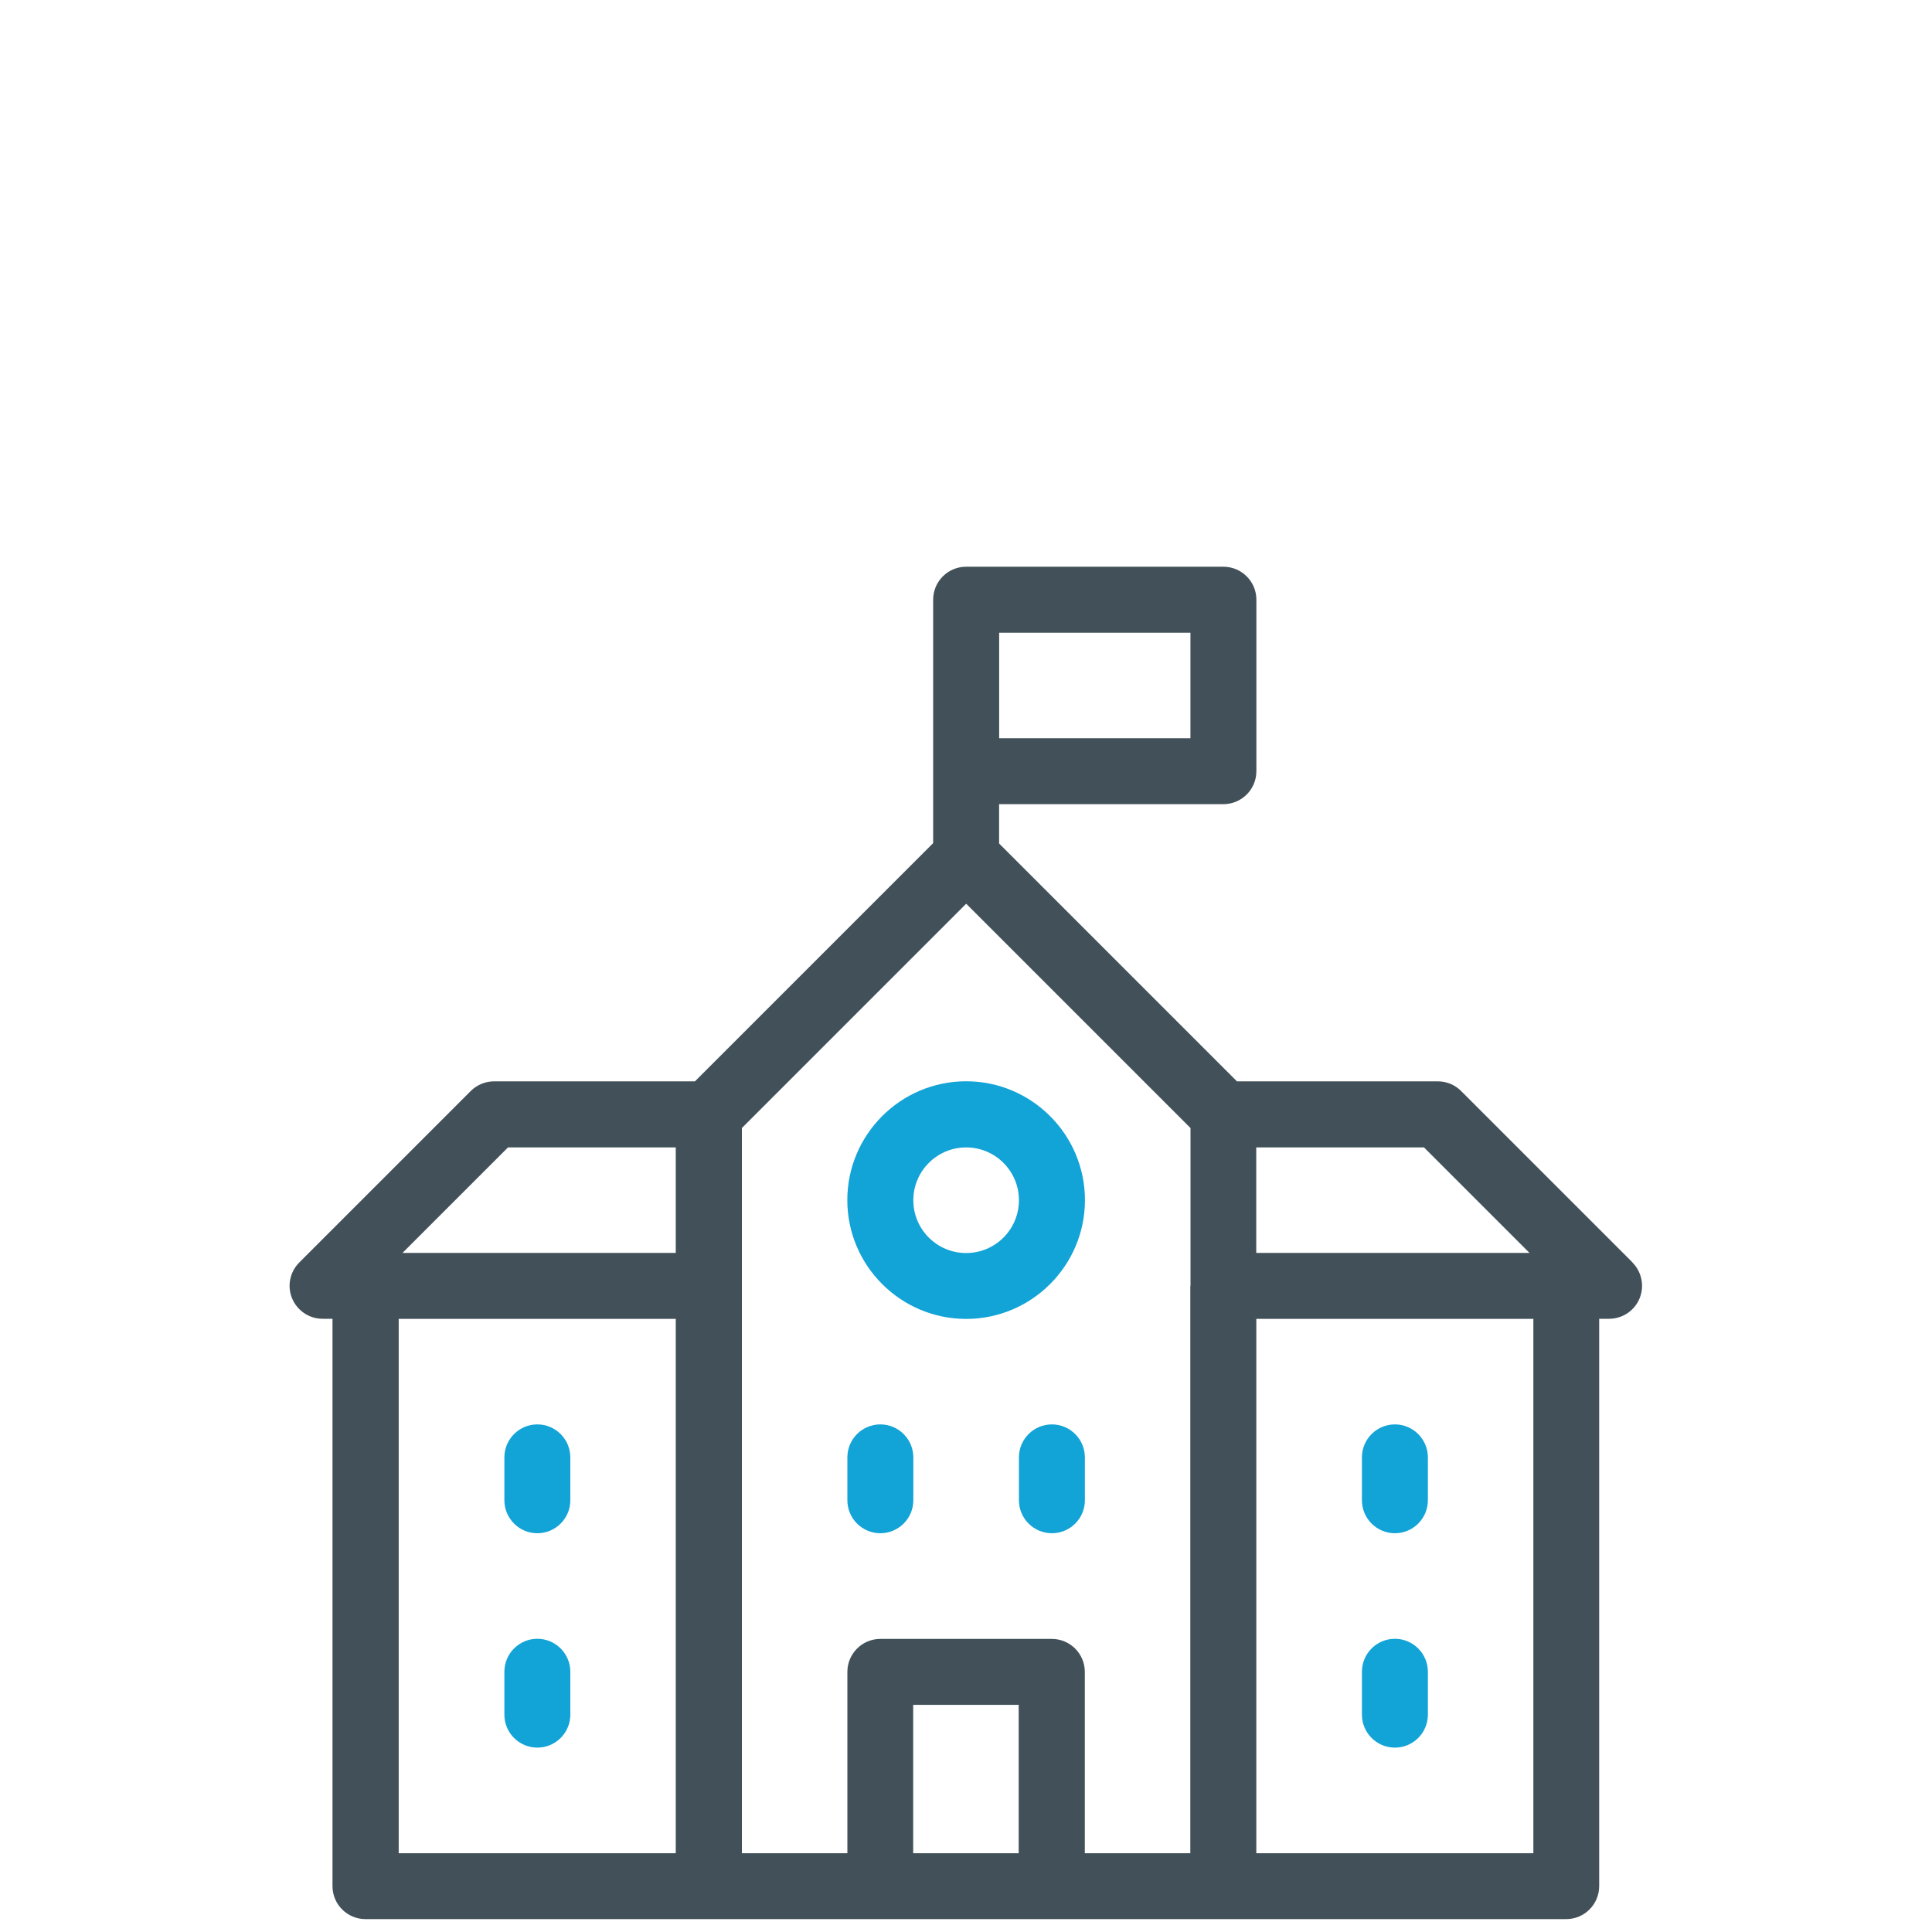 <?xml version="1.0" encoding="UTF-8"?><svg id="Layer_2" xmlns="http://www.w3.org/2000/svg" viewBox="0 0 300 300"><defs><style>.cls-1{fill:#425159;}.cls-1,.cls-2{stroke-width:0px;}.cls-2{fill:#12a3d7;}</style></defs><path class="cls-1" d="M189.97,88h-39.95c-2.83,0-5.12,2.3-5.12,5.12v39.95c0,2.83,2.3,5.12,5.12,5.12s5.12-2.3,5.12-5.12v-8.2h34.83c2.83,0,5.12-2.3,5.12-5.12v-26.63c0-2.83-2.3-5.12-5.12-5.12ZM184.85,114.63h-29.7v-16.38h29.7v16.38Z"/><g id="g2779"><path class="cls-2" d="M83.44,271.37c-2.83,0-5.12-2.3-5.12-5.12v-6.66c0-2.83,2.3-5.12,5.12-5.12s5.12,2.3,5.12,5.12v6.66c0,2.83-2.3,5.12-5.12,5.12Z"/></g><g id="g2783"><path class="cls-2" d="M216.6,271.37c-2.83,0-5.12-2.3-5.12-5.12v-6.66c0-2.83,2.3-5.12,5.12-5.12s5.12,2.3,5.12,5.12v6.66c0,2.83-2.3,5.12-5.12,5.12Z"/></g><g id="g2787"><path class="cls-2" d="M83.44,238.08c-2.83,0-5.12-2.3-5.12-5.12v-6.66c0-2.83,2.3-5.12,5.12-5.12s5.12,2.3,5.12,5.12v6.66c0,2.83-2.3,5.12-5.12,5.12Z"/></g><g id="g2791"><path class="cls-2" d="M216.6,238.08c-2.83,0-5.12-2.3-5.12-5.12v-6.66c0-2.83,2.3-5.12,5.12-5.12s5.12,2.3,5.12,5.12v6.66c0,2.83-2.3,5.12-5.12,5.12Z"/></g><g id="g2795"><path class="cls-2" d="M136.7,238.08c-2.83,0-5.12-2.3-5.12-5.12v-6.66c0-2.83,2.3-5.12,5.12-5.12s5.12,2.3,5.12,5.12v6.66c0,2.83-2.3,5.12-5.12,5.12Z"/></g><g id="g2799"><path class="cls-2" d="M163.34,238.08c-2.83,0-5.12-2.3-5.12-5.12v-6.66c0-2.83,2.3-5.12,5.12-5.12s5.12,2.3,5.12,5.12v6.66c0,2.83-2.3,5.12-5.12,5.12Z"/></g><path class="cls-1" d="M253.51,196.04l-26.63-26.63c-.96-.96-2.25-1.5-3.63-1.5h-31.18l-38.45-38.45c-1.93-1.93-5.33-1.93-7.26,0l-38.45,38.45h-31.18c-1.35,0-2.66.53-3.63,1.5l-26.63,26.63c-1.46,1.46-1.91,3.67-1.11,5.58.8,1.91,2.66,3.16,4.73,3.16h1.54v88.1c0,2.83,2.3,5.12,5.12,5.12h186.45c2.83,0,5.12-2.3,5.12-5.12v-88.1h1.54c2.07,0,3.94-1.25,4.73-3.16s.35-4.12-1.11-5.58ZM104.93,287.77h-43.02v-82.98h43.02v82.98ZM104.93,194.55h-42.43l16.38-16.38h26.05v16.38ZM141.8,287.77v-23.04h16.38v23.04h-16.38ZM184.83,199.67v88.1h-16.38v-28.16c0-2.83-2.3-5.12-5.12-5.12h-26.63c-2.83,0-5.12,2.3-5.12,5.12v28.16h-16.38v-112.61l34.83-34.83,34.83,34.83v24.52h-.02ZM195.07,178.17h26.05l16.38,16.38h-42.43v-16.38ZM238.1,287.77h-43.02v-82.98h43.02v82.98Z"/><g id="g2817"><path class="cls-2" d="M150.02,204.8c-10.17,0-18.45-8.28-18.45-18.45s8.28-18.45,18.45-18.45,18.45,8.28,18.45,18.45-8.28,18.45-18.45,18.45ZM150.02,178.17c-4.51,0-8.2,3.67-8.2,8.2s3.67,8.2,8.2,8.2,8.2-3.67,8.2-8.2-3.67-8.2-8.2-8.2Z"/></g></svg>